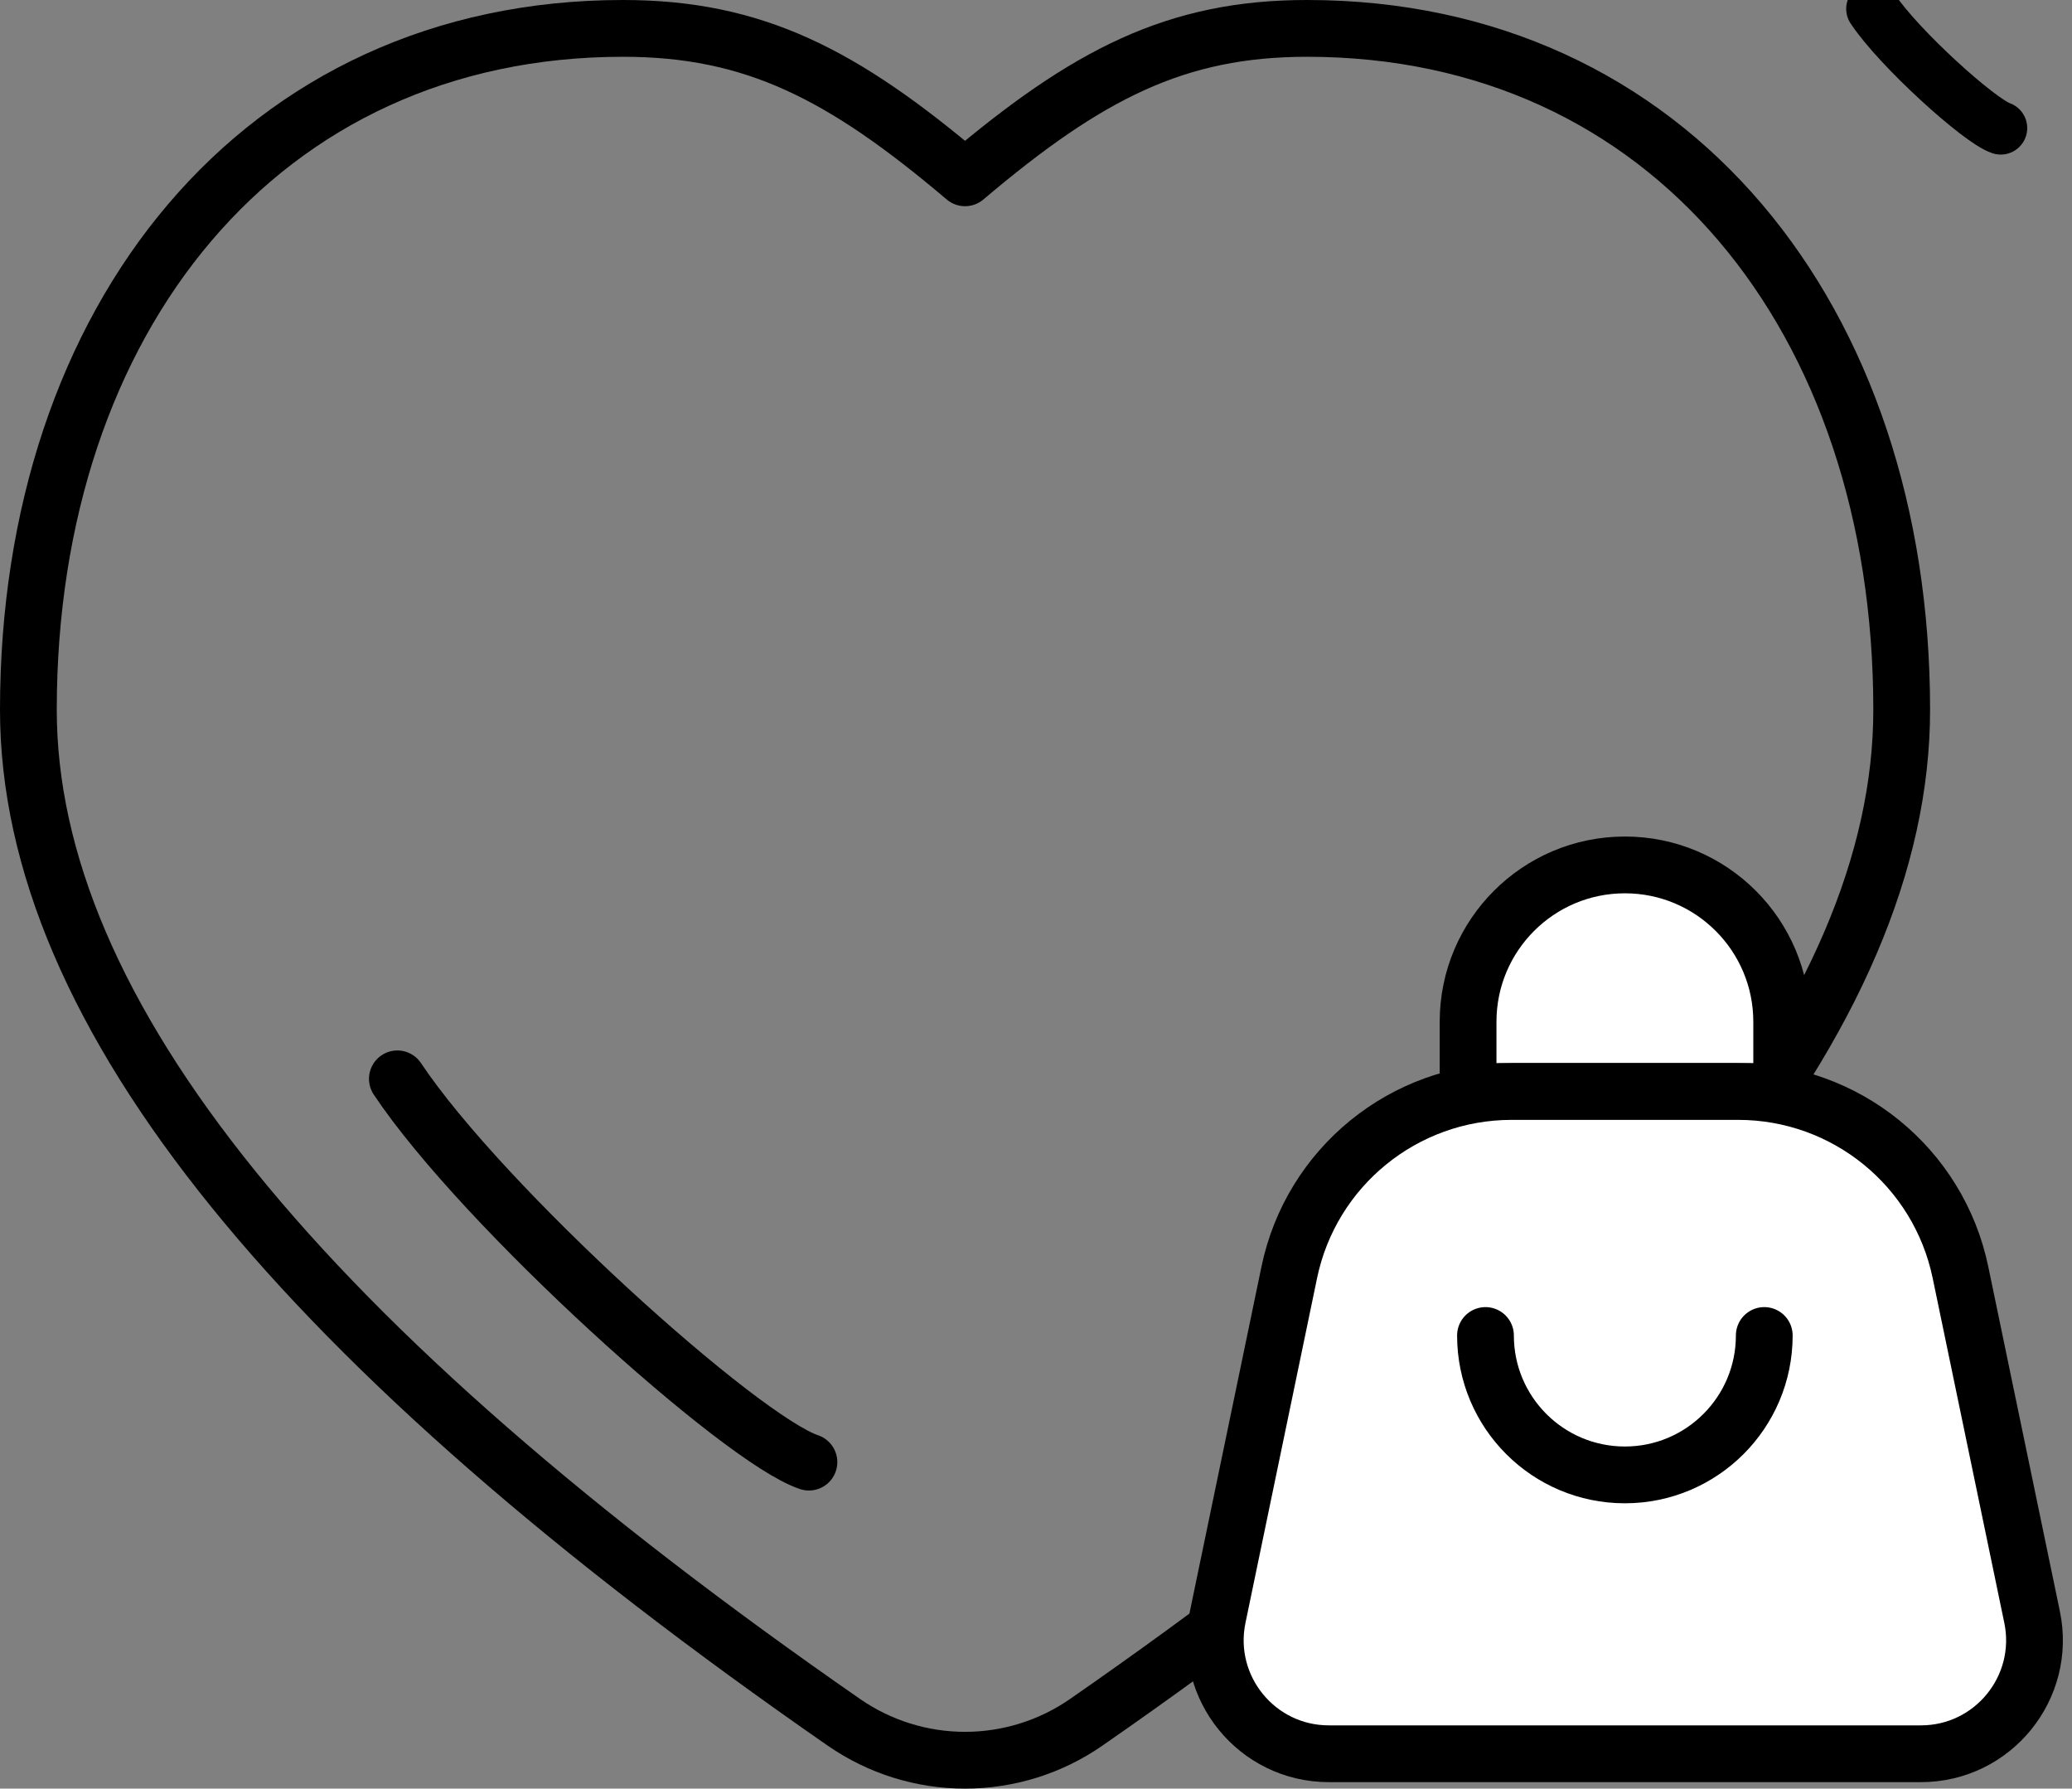 <svg xmlns="http://www.w3.org/2000/svg" width="73" height="63" viewBox="0 0 73 63" fill="none"><rect x="0" y="0" width="73" height="63" fill="#808080" stroke="none"/><svg xmlns="http://www.w3.org/2000/svg" width="150" height="28" viewBox="0 0 60 90" fill="none"><path d="M1 1C4 5.5 13.1 13.7 15.5 14.5" stroke="black" stroke-width="6" stroke-linecap="round" stroke-linejoin="round"></path></svg><path d="M46.049 1C58.817 1 67 11.23 67 24.998C67 35.682 57.325 47.448 38.261 60.67C37.01 61.536 35.523 62 34 62C32.477 62 30.991 61.536 29.739 60.67C10.676 47.448 1 35.682 1 24.998C1 11.23 9.183 1 21.951 1C26.562 1 29.69 2.61 34 6.263C38.312 2.611 41.438 1 46.049 1Z" stroke="black" stroke-width="2" stroke-linejoin="round"></path><path d="M14 38C17 42.5 26.1 50.7 28.5 51.5" stroke="black" stroke-width="2" stroke-linecap="round" stroke-linejoin="round"></path><path d="M51.723 35.99C51.723 32.939 54.196 30.465 57.248 30.465C60.299 30.465 62.772 32.939 62.772 35.99V38.446H51.723V35.99Z" fill="white" stroke="black" stroke-width="2" stroke-linejoin="round"></path><path d="M45.423 44.818C46.194 41.106 49.465 38.445 53.256 38.445H61.239C65.03 38.445 68.3 41.106 69.071 44.818L71.594 56.958C72.11 59.442 70.214 61.772 67.677 61.772H46.817C44.281 61.772 42.385 59.442 42.901 56.958L45.423 44.818Z" fill="white" stroke="black" stroke-width="2" stroke-linejoin="round"></path><path d="M62.158 47.04C62.158 49.752 59.959 51.95 57.247 51.95C54.535 51.95 52.336 49.752 52.336 47.04" stroke="black" stroke-width="2" stroke-linecap="round" stroke-linejoin="round"></path></svg>